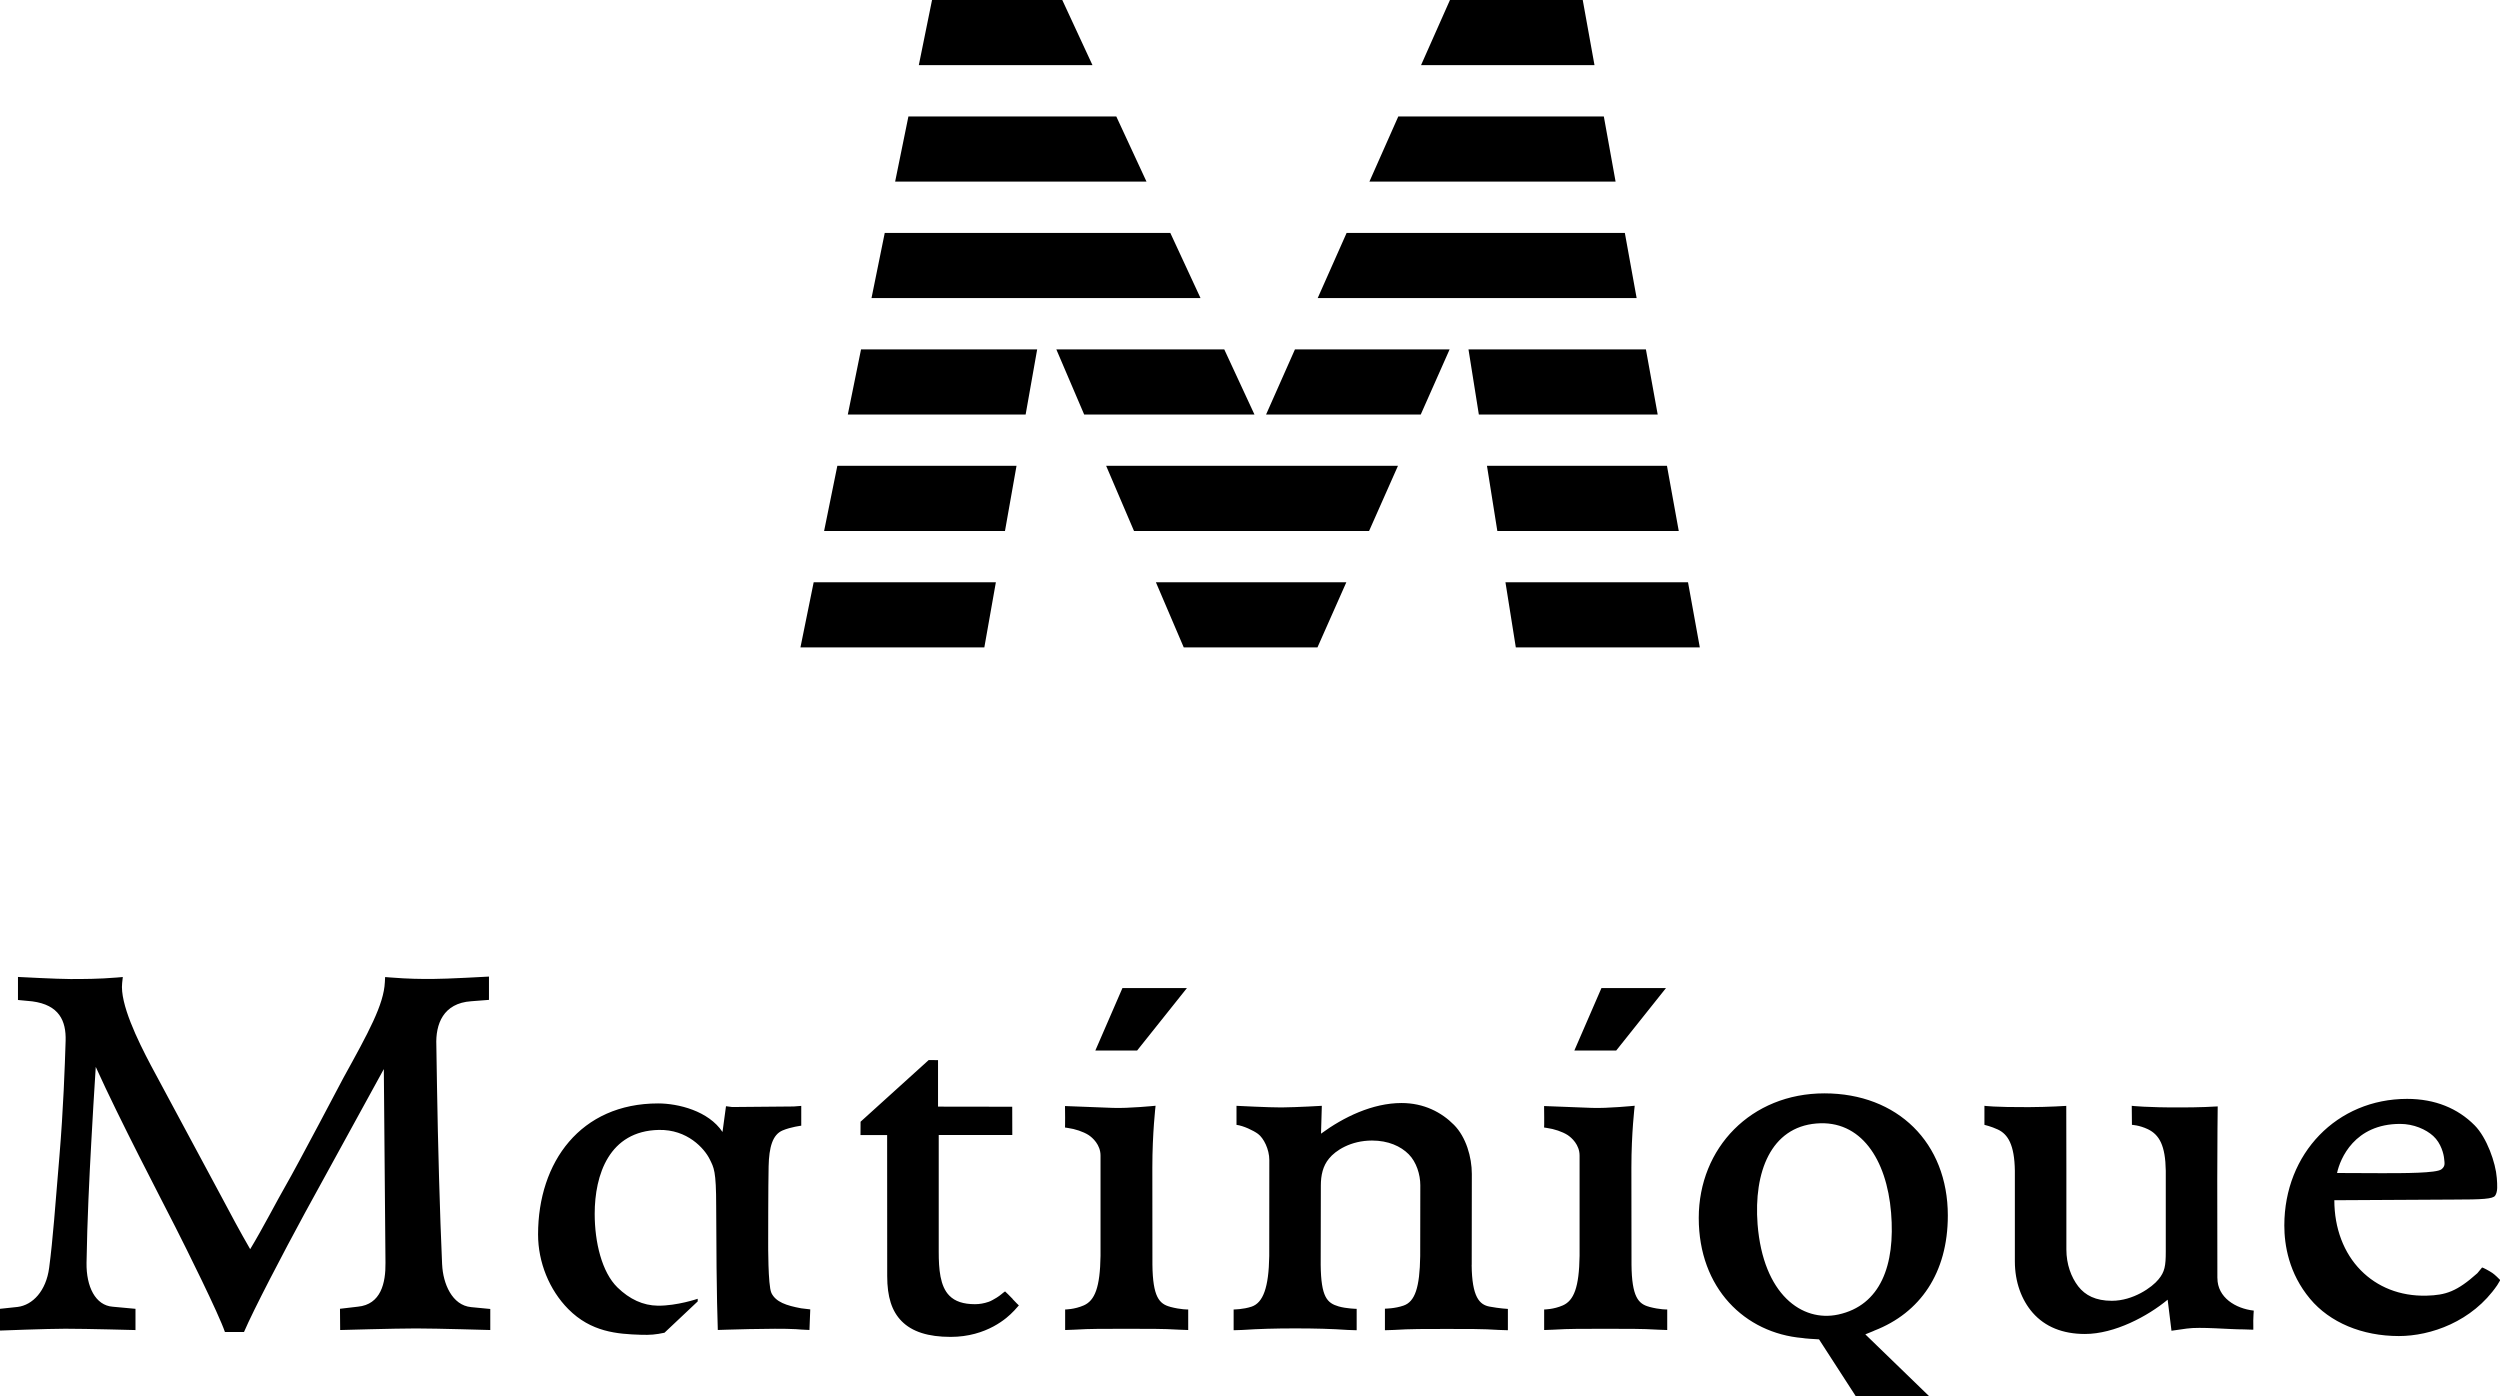 <svg viewBox="0 0 680.31 379.99" xmlns="http://www.w3.org/2000/svg" data-name="Ebene 1" id="Ebene_1">
  <path d="m289.07,0h-35.44l-3.6,17.73h47.26l-8.22-17.73h0Zm211.15,357.72c-9.86,2.13-20.43-5.48-21.94-24.55-1.09-14.29,3.65-26.4,15.98-27.44,12.07-1.03,19.15,9.66,20.35,24.26,1.18,14.28-2.87,25.23-14.39,27.73h0Zm29.83-26.94c0-19.81-13.69-33.25-33.59-33.25s-34.19,14.79-34.19,33.92,12.54,31.31,28.23,32.66c0,0,.52.15,4.5.36l10.02,15.5,20,.02-17.42-16.88c2.37-.94,2.47-1.03,2.47-1.03,12.41-4.81,19.98-15.64,19.98-31.3h0Zm-81.27,24.83c-2.95-.79-4.72-2.68-4.81-11.47l-.03-26.41c0-9.46.9-16.83.9-16.83,0,0-7.44.75-11.69.58-.98-.04-12.97-.5-12.97-.5,0,0,0,1.73.03,3.07.04,1.46-.03,2.77-.03,2.77l.82.13c1.9.26,4.12.99,5.57,1.91,1.1.72,3.27,2.65,3.27,5.6v27.27c-.12,8.6-1.56,12.16-4.53,13.49-2.53,1.12-5.11,1.12-5.11,1.12v5.59l2.45-.09c4.35-.28,8.74-.24,14.13-.24s10.14-.04,14.49.24l2.42.09v-5.59s-1.96.07-4.91-.72h0Zm-8.96-69.75l13.53-16.98h-17.56l-7.37,16.99h11.4Zm-121.4,69.75c-2.96-.79-4.72-2.68-4.82-11.47l-.02-26.41c0-9.46.88-16.83.88-16.83,0,0-7.42.75-11.66.58-1.01-.04-12.99-.5-12.99-.5,0,0,.02,1.73.03,3.07.02,1.46-.03,2.77-.03,2.77l.82.13c1.91.26,4.12.99,5.58,1.91,1.1.72,3.27,2.65,3.27,5.6v27.27c-.12,8.6-1.55,12.16-4.54,13.49-2.53,1.12-5.09,1.12-5.09,1.12v5.59s2.44-.09,2.44-.09c4.36-.28,8.72-.24,14.14-.24s10.12-.04,14.49.24l2.42.09v-5.59s-1.96.07-4.92-.72h0Zm284.98-7.81l-.03-26.77c0-10.32.12-19.95.12-19.95-4.37.29-9.91.28-9.91.28-9.48.04-13.48-.44-13.48-.44l.05,5.18s1.99.07,4.35,1.19c3.1,1.5,4.76,4.43,4.86,11.31v22c0,3.87-.28,5.52-1.99,7.56-1.71,2.14-6.89,5.82-12.68,5.82-4.41,0-7.26-1.49-9.16-3.94-1.91-2.49-3.22-5.98-3.22-10.02v-21.42c0-7.51-.03-17.66-.03-17.66,0,0-4.83.32-10.22.34-9.46.04-12.05-.36-12.05-.36v5.18s1.86.43,3.65,1.27c2.73,1.28,4.53,4.13,4.63,11.23v24.65c0,5.62,1.81,10.49,4.86,13.99,3.36,3.82,8.15,5.77,14.21,5.77,8.07,0,17.09-4.83,22.51-9.33l1.04,8.45,4.15-.59c3.72-.53,11.52.24,15.52.22l2.59.09c.03.07,0-1.52,0-2.5,0-.82.13-2.7.13-2.7-4.93-.55-9.89-3.55-9.89-8.85h0Zm-202.91-3.6l.03-24.75c0-4.57-1.58-10.05-4.86-13.35-3.38-3.42-8.18-5.94-14.26-5.94-7.9,0-15.78,3.83-21.92,8.34-.02-.02.22-7.58.22-7.58,0,0-6.4.39-10.99.44-3.3.02-12.23-.44-12.23-.44v5.18c1.91.25,4.61,1.54,5.87,2.47,1.51,1.13,3.06,4.15,3.06,7.1l-.02,26.14c-.13,8.61-1.69,12.68-4.77,13.75-2.3.78-4.92.78-4.92.78v5.65l2.42-.08c4.37-.29,8.92-.42,14.32-.42s9.96.12,14.31.42l2.43.08v-5.82s-2.79-.05-4.9-.66c-3.14-.92-4.79-2.5-4.89-11.31l.04-21.58c0-2.76.54-5.33,2.24-7.36,1.73-2.16,5.88-4.89,11.69-4.89,4.42,0,7.82,1.55,9.99,3.74,2.09,2.11,3.15,5.5,3.15,8.42l-.03,19.27c-.12,8.61-1.44,12.41-4.52,13.48-2.38.84-5.08.84-5.08.84v5.87l2.42-.08c4.37-.29,8.87-.27,14.3-.27s9.98-.03,14.33.27l2.41.08v-5.8s-2.26-.12-4.99-.63c-2.72-.51-4.79-2.55-4.87-11.35h0Zm-190.59,7.58c-.93-1.97-.86-13.5-.86-13.5,0,0,0-16.03.12-20.88.12-5.21,1.05-8.61,3.8-9.78,2.25-.95,5.08-1.29,5.08-1.29v-5.39l-2.06.16-16.74.15-1.68-.22-.95,7.01c-3.8-5.74-12.06-7.77-17.53-7.77-21.08,0-32.66,15.93-32.66,35.66,0,7.56,3.06,15.09,8.22,20.3,6.2,6.26,13.31,6.8,19.82,7,2.41.08,4.01-.05,6.36-.56l9.04-8.52v-.72s-5.58,1.92-10.82,1.88c-4.03-.04-7.71-1.75-11.01-4.96-4.27-4.17-6.2-12.32-6.2-20.03,0-10.65,3.93-22.56,17.44-22.84,7.78-.17,12.4,5.05,13.84,7.94,1.16,2.36,1.78,3.09,1.78,12.89,0-.01.1,16.6.1,16.6,0,0,.14,9.52.14,9.52l.2,7.49s15.53-.56,21.26-.22c0,0,2.75.22,3.68.22l.22-5.57.02-.03-2.51-.3c-4.01-.75-6.9-1.69-8.11-4.22h0Zm-89.59-7.69c-.61-13.52-1.15-33.19-1.39-48.37l-.18-11.27c-.24-5.74,1.84-11.48,9.52-11.99-.02,0,4.8-.37,4.8-.37v-6.34s-11.44.65-15.5.65c-3.06,0-6.22,0-11.37-.41l-1.39-.11-.07,1.38c-.28,6.11-4.42,13.62-11.29,26.07,0,0-12.59,23.94-15.73,29.36-2.15,3.7-6.29,11.74-9.63,17.24-2.74-4.73-5.32-9.56-8.02-14.65,0,0-19.01-35.38-19-35.37-3.66-6.93-8.45-16.79-7.82-22.41l.18-1.63-1.63.14c-5,.41-9.04.41-12.6.41s-14.3-.57-14.3-.57c0,0,0,2.03,0,3.38.02,1.45,0,2.89,0,2.89l3.88.37c7.34.97,9.24,5.3,9.09,10.71-.21,6.91-.63,18.79-1.68,31.32-1.17,13.91-1.78,22.78-2.81,30.53-.83,6.23-4.45,10.08-8.58,10.6-.02,0-4.8.51-4.8.51v5.92s12.76-.5,17.77-.5c6,0,19.11.36,19.11.36v-5.78l-6.18-.57c-4.74-.34-7.24-5.49-7.14-11.96.18-11.52.77-23.31,1.28-32.61.37-6.66.76-13.54,1.23-20.69,6.7,14.78,17.4,35.17,21.67,43.58,2.8,5.5,11.82,23.63,13.48,28.56h5.19c2.55-5.98,10.69-21.56,16.61-32.46,0,0,20.57-37.46,21.44-39.09l.45,52.71c.08,5.49-1.24,11.36-7.53,11.95l-4.85.57.05,5.78s14.95-.43,20.64-.43,20.21.43,20.21.43v-5.73l-5.19-.5c-5.22-.48-7.68-6.43-7.91-11.58h0Zm177.76-58.22h11.37s13.55-16.99,13.55-16.99h-17.55l-7.37,16.99h0Zm355.05,19.97c3.7,0,7.04,1.49,9.01,3.28,2.19,1.98,2.88,5.04,2.97,6.12.12,1.26.4,2.09-.73,2.96-1.36,1.06-10.21,1.05-16.23,1.05l-12.17-.05c.83-3.91,4.77-13.35,17.14-13.36h0Zm27.19,42.63v-.2c-.29-.3-1.37-1.39-2.08-1.87-.88-.59-2.56-1.49-2.79-1.49l-1.29,1.56c-5.58,4.99-8.57,5.97-13.84,6.11-7.24.18-13.41-2.37-17.86-6.88-4.66-4.71-7.22-11.49-7.22-19.09l32.51-.18c7.84,0,10.62-.18,11.24-1.05.76-1.09.6-2.88.46-4.83-.3-4.13-2.72-10.99-6.04-14.33-4.58-4.61-10.75-7.19-18.37-7.19-19.06,0-33.41,14.82-33.41,34.46,0,5.28,1.2,13,7,19.94,5.38,6.45,14.17,10.14,24.18,10.14,8.6,0,19.94-3.88,26.75-13.83l.76-1.27h0Zm-404.72,5.02c-.65-.72-2.09-2.07-2.09-2.07-.51.32-1.32,1.12-2.27,1.69-.7.42-1.58.95-2.18,1.14-1.26.44-2.5.65-3.75.65-3.14,0-5.42-.76-6.95-2.32-2.55-2.55-2.9-7.25-2.9-11.94v-31.77s20.02,0,20.02,0l-.02-7.7-20.19-.03v-12.65l-2.53-.03-18.55,16.79-.02,3.62h7.25s.02,38.38.02,38.38c0,5.68,1.25,9.56,3.93,12.27,2.84,2.88,7.22,4.28,13.33,4.28,9.86,0,15.54-5.28,17.05-6.91l.2-.19,1.32-1.47s-.89-.82-1.7-1.72h0Zm-4.59-195.04h-49.58l-3.6,17.73h50.04l3.14-17.73h0Zm188.35,0h-49.68l2.82,17.73h50.07l-3.21-17.73h0Zm-92.98,0h-51.82l7.58,17.73h36.38l7.86-17.73h0Zm-89.75-31.69h-48.76l-3.6,17.73h49.22l3.14-17.73h0Zm130.84,17.73h49.37l-3.21-17.73h-48.98l2.82,17.73h0Zm-27.04-17.73h-79.41l7.58,17.73h63.97l7.86-17.73h0Zm-39.05-13.96l-8.22-17.73h-45.7l7.58,17.73h46.33Zm53.1-17.73h-42.08l-7.86,17.73h42.09l7.86-17.73h0Zm7.96,17.73h48.67l-3.21-17.73h-48.28l2.82,17.73h0Zm-171.72,0h48.39l3.14-17.73h-47.93l-3.6,17.73h0Zm211.45-49.42h-75.71l-7.87,17.73h86.79l-3.21-17.73h0Zm-123.7,0h-77.7l-3.6,17.73h89.53l-8.22-17.73h0Zm117.97-31.69h-55.92l-7.86,17.73h66.99l-3.2-17.73h0Zm-132.66,0h-56.57l-3.61,17.73h68.4l-8.22-17.73h0ZM430.7,0h-36.13l-7.87,17.73h47.2l-3.2-17.73h0Z"></path>
</svg>